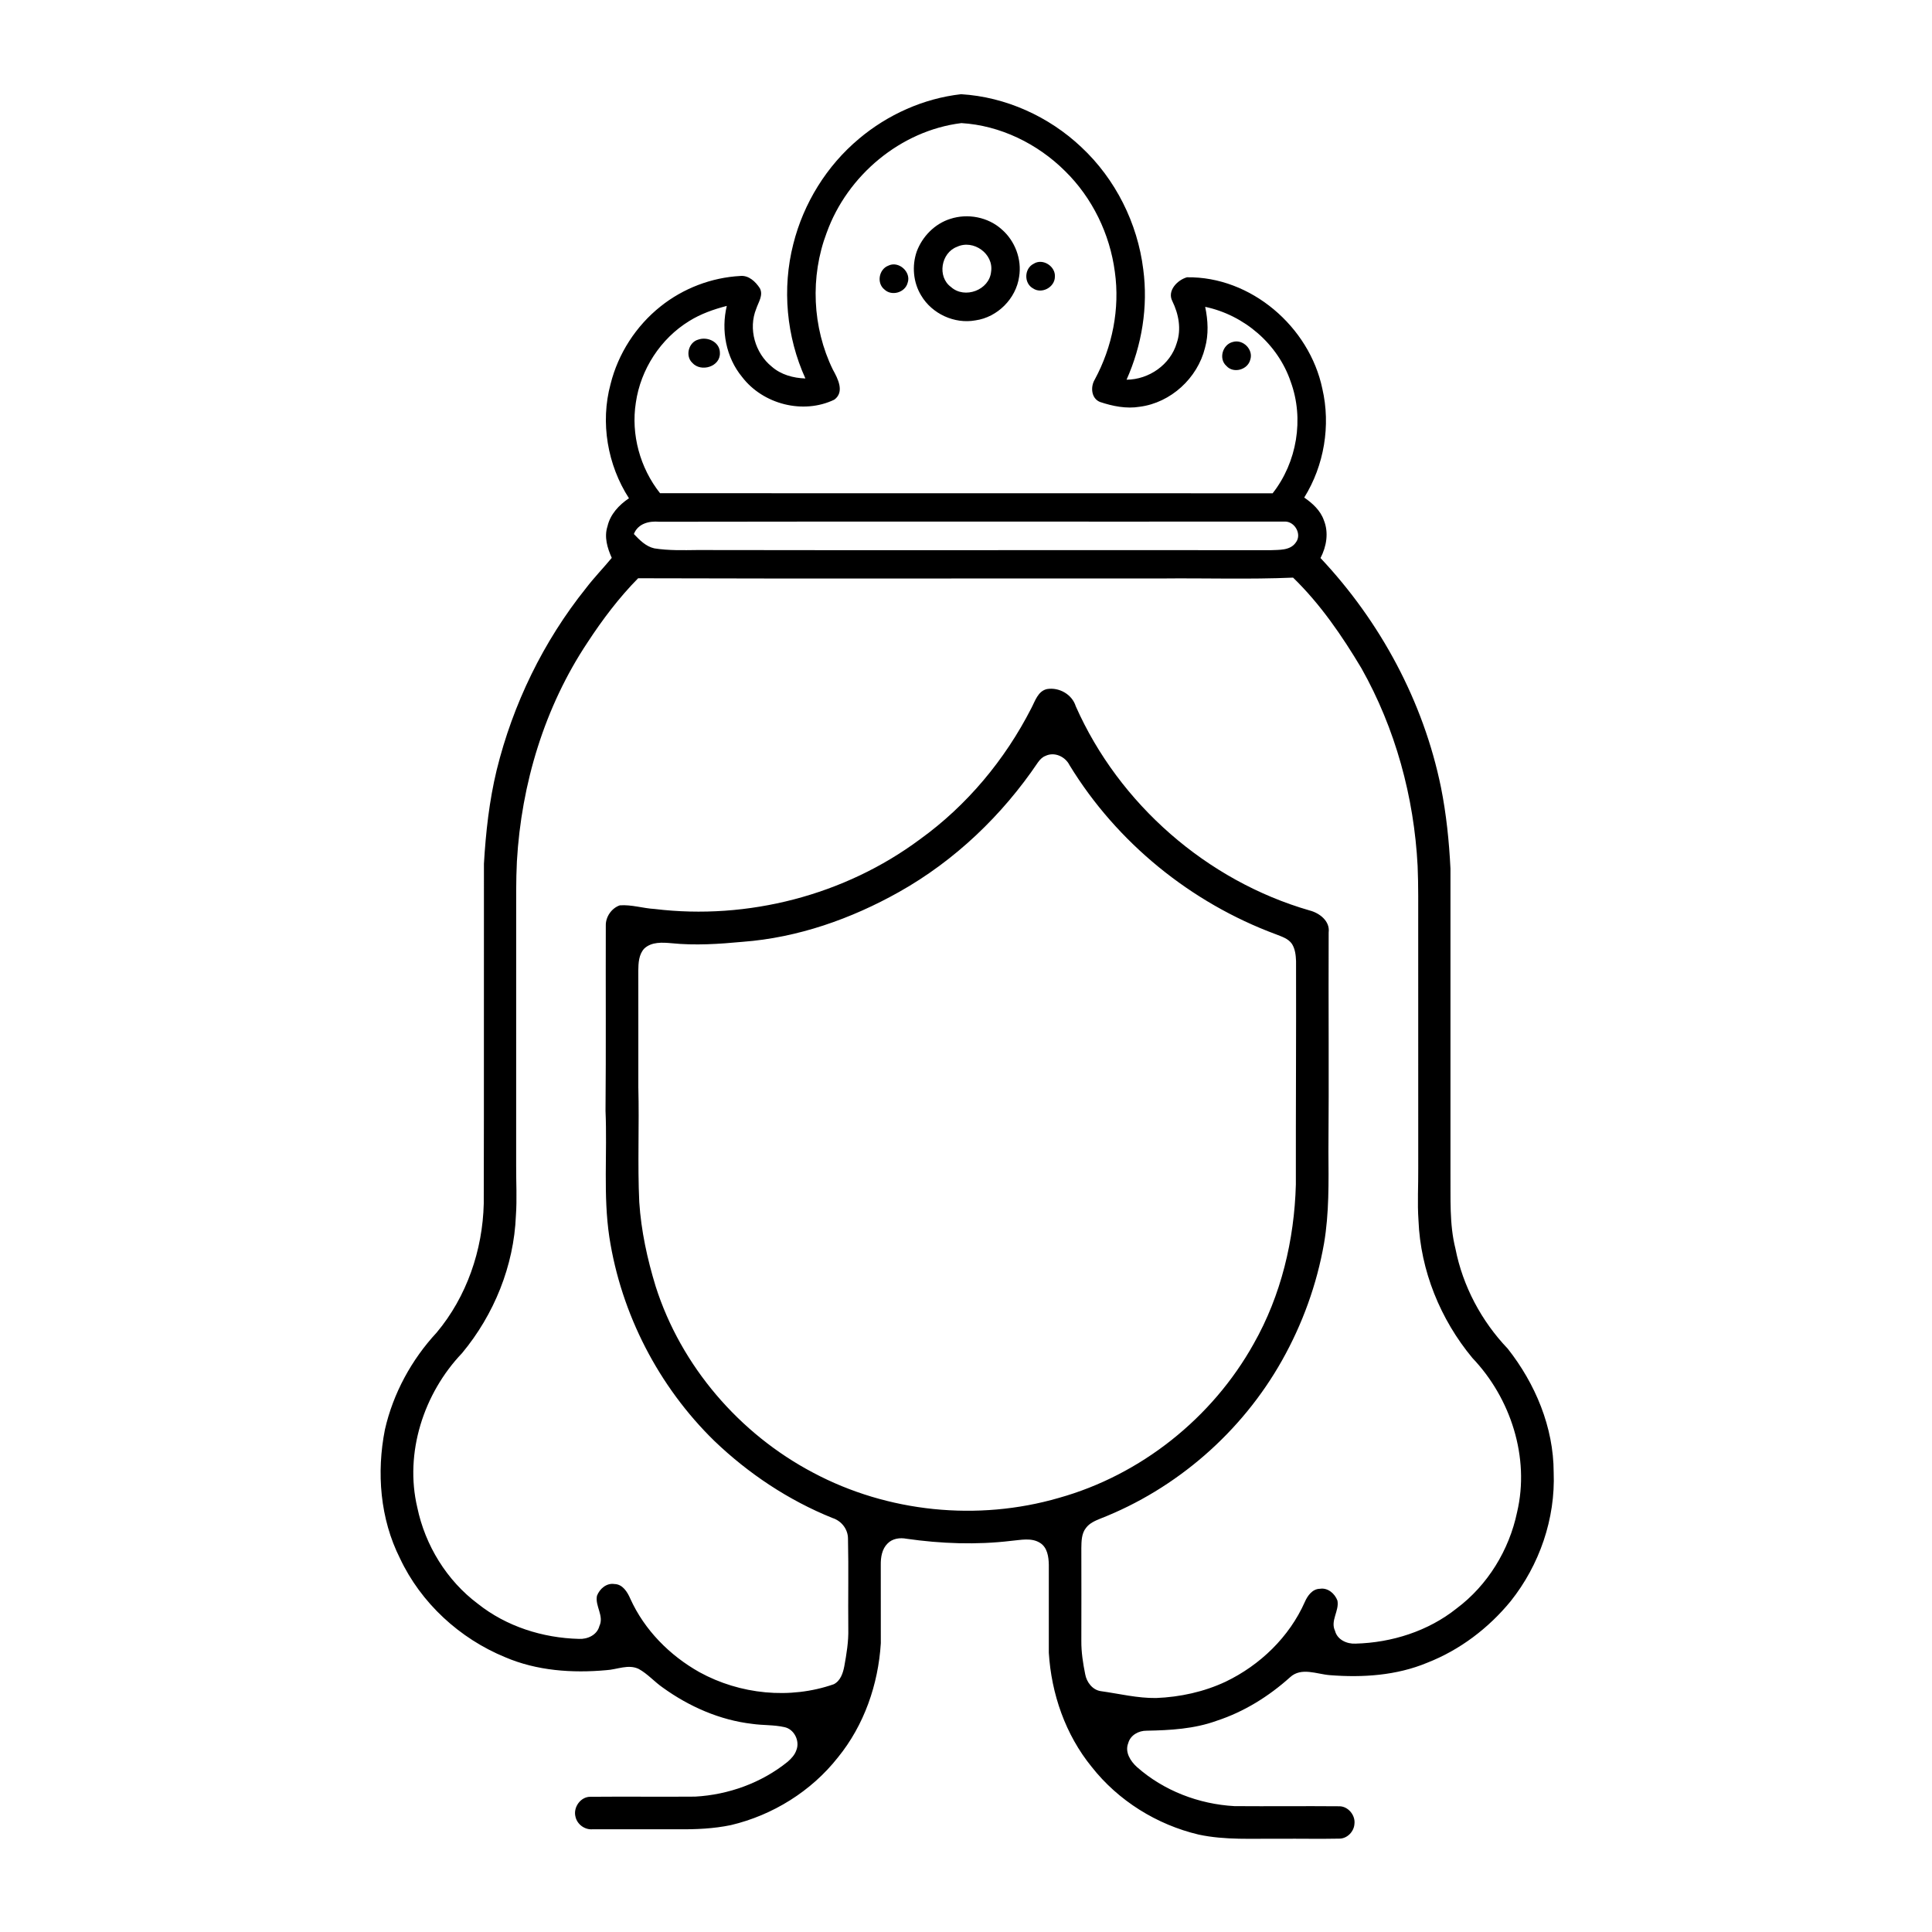 <?xml version="1.0" encoding="UTF-8"?>
<!-- Uploaded to: SVG Repo, www.svgrepo.com, Generator: SVG Repo Mixer Tools -->
<svg fill="#000000" width="800px" height="800px" version="1.1" viewBox="144 144 512 512" xmlns="http://www.w3.org/2000/svg">
 <g>
  <path d="m371.64 180.77c7.625-6.418 17.137-10.684 27.047-11.805 11.828 0.715 23.301 5.91 31.891 14.039 9.031 8.434 14.883 20.129 16.395 32.375 1.316 9.914-0.359 20.133-4.426 29.246 5.926-0.035 11.617-3.981 13.305-9.723 1.262-3.691 0.504-7.684-1.176-11.109-1.426-2.769 1.371-5.609 3.883-6.309 16.953-0.254 32.445 13.109 35.871 29.523 2.262 9.754 0.488 20.348-4.797 28.848 2.203 1.523 4.301 3.422 5.203 6.019 1.328 3.262 0.703 6.953-0.891 10.008 15.883 16.879 27.281 38.039 31.93 60.793 1.418 7.082 2.152 14.293 2.512 21.512 0.016 26.871 0 53.742 0 80.617 0.078 6.711-0.332 13.52 1.316 20.094 1.953 9.945 6.883 19.207 13.867 26.52 7.312 9.289 12.148 20.801 12.168 32.746 0.484 12.293-3.754 24.574-11.398 34.172-5.863 7.156-13.469 12.93-22.105 16.305-8.117 3.387-17.121 3.981-25.801 3.293-3.488-0.262-7.57-2.195-10.555 0.555-5.641 5.07-12.211 9.168-19.445 11.531-5.926 2.16-12.309 2.519-18.555 2.633-2.102-0.031-4.324 1.164-4.887 3.305-0.949 2.356 0.594 4.769 2.297 6.312 7.086 6.285 16.418 9.848 25.84 10.371 9.258 0.074 18.512-0.043 27.766 0.039 2.356-0.031 4.348 2.379 4.043 4.691-0.125 2.019-1.914 3.879-3.973 3.883-5.269 0.109-10.543-0.012-15.812 0.035-7.168-0.082-14.43 0.414-21.492-1.105-11.086-2.617-21.305-8.973-28.355-17.945-6.945-8.516-10.691-19.34-11.359-30.242-0.012-7.773 0.02-15.551 0-23.32-0.043-2.086-0.371-4.547-2.281-5.773-2.32-1.492-5.168-0.777-7.719-0.562-9.215 1.098-18.539 0.75-27.711-0.559-1.742-0.34-3.734-0.07-5.019 1.258-1.484 1.453-1.832 3.648-1.805 5.637 0.004 6.941 0.023 13.875 0.012 20.812-0.676 10.902-4.422 21.727-11.367 30.242-7.055 8.969-17.273 15.316-28.359 17.938-4.559 0.949-9.242 1.156-13.891 1.105-7.57-0.023-15.141 0.012-22.711-0.004-2.102 0.211-4.148-1.281-4.59-3.332-0.648-2.477 1.371-5.309 3.961-5.273 9.246-0.086 18.488 0.031 27.734-0.043 8.848-0.484 17.609-3.641 24.523-9.227 0.977-0.848 1.914-1.844 2.324-3.098 0.98-2.43-0.594-5.606-3.219-6.102-2.789-0.625-5.676-0.441-8.496-0.855-8.559-0.992-16.699-4.578-23.66-9.594-2.223-1.531-4.012-3.641-6.387-4.949-2.758-1.359-5.781 0.172-8.641 0.316-8.992 0.816-18.363 0.164-26.746-3.426-12.07-4.945-22.359-14.387-27.91-26.23-5.266-10.453-6.238-22.723-3.981-34.109 2.176-9.586 7.055-18.531 13.723-25.719 7.949-9.496 12.18-21.828 12.469-34.152 0.082-30.027 0.008-60.047 0.047-90.074 0.488-8.332 1.41-16.664 3.367-24.789 4.309-17.52 12.375-34.145 23.668-48.23 2.133-2.805 4.598-5.328 6.84-8.043-1.168-2.602-2.059-5.543-1.129-8.371 0.727-3.18 3.047-5.652 5.688-7.426-5.699-8.816-7.633-20.07-4.883-30.234 2-8.078 6.746-15.434 13.258-20.609 5.988-4.789 13.488-7.66 21.148-8.07 2.211-0.219 4.035 1.52 5.152 3.238 0.992 1.84-0.371 3.715-0.945 5.449-2.156 5.301-0.309 11.762 4.106 15.332 2.449 2.16 5.719 3.035 8.922 3.144-5.035-11.07-6.219-23.844-3.203-35.641 2.715-10.805 8.848-20.738 17.406-27.883m-8.559 24.887c-4.414 11.652-3.828 25.102 1.637 36.301 1.297 2.34 3.18 5.906 0.383 7.953-8.246 3.973-18.891 1.238-24.434-6.008-4.281-5.172-5.617-12.363-4.062-18.836-3.461 0.898-6.887 2.098-9.941 4-7.602 4.66-12.891 12.812-14.16 21.629-1.328 8.445 1.117 17.328 6.418 24.008 54.117 0.031 108.23-0.008 162.34 0.02 6.449-8.211 8.383-19.707 4.797-29.535-3.387-10.039-12.355-17.703-22.676-19.875 0.754 3.574 0.949 7.328-0.051 10.883-1.973 8.008-9.059 14.527-17.27 15.59-3.559 0.594-7.199-0.137-10.566-1.27-2.316-0.945-2.543-3.981-1.387-5.914 4.688-8.66 6.715-18.801 5.336-28.578-1.316-10.02-5.973-19.613-13.195-26.695-7.285-7.25-17.168-12.094-27.469-12.711-16.09 1.977-30.242 13.875-35.695 29.039m-51.105 79.855c1.531 1.605 3.18 3.312 5.434 3.809 3.766 0.598 7.598 0.484 11.395 0.441 50.602 0.102 101.2-0.027 151.8 0.043 2.34-0.125 5.309 0.156 6.812-2.066 1.664-2.176-0.328-5.617-2.984-5.523-55.23 0.051-110.47-0.047-165.7 0.051-2.727-0.25-5.644 0.453-6.758 3.246m139.69 11.789c-46.188-0.047-92.375 0.086-138.56-0.062-5.066 5.144-9.441 10.941-13.391 16.984-11.422 17.141-17.559 37.539-18.734 58.031-0.254 5.051-0.184 10.113-0.191 15.172 0 21.832 0 43.668-0.004 65.5-0.027 4.41 0.246 8.816-0.07 13.227-0.523 13.285-5.793 26.242-14.27 36.441-10.16 10.645-15.285 26.422-11.859 40.906 2.09 10.031 7.816 19.355 16.047 25.512 7.543 6.012 17.188 9.062 26.766 9.305 2.293 0.129 4.836-1.023 5.445-3.406 1.285-2.699-1.188-5.281-0.648-8.004 0.695-1.852 2.551-3.465 4.637-3.125 2.172 0.035 3.445 2.125 4.207 3.898 3.738 8.277 10.434 15.027 18.305 19.453 10.746 5.91 23.988 7.262 35.602 3.207 1.781-0.895 2.449-2.93 2.797-4.75 0.594-3.266 1.145-6.559 1.062-9.887-0.086-7.977 0.102-15.957-0.082-23.922 0.008-2.551-1.75-4.762-4.148-5.512-11.633-4.691-22.219-11.746-31.266-20.41-14.75-14.391-24.695-33.648-27.832-54.023-1.656-11.074-0.523-22.277-1.012-33.418 0.145-16.395 0.023-32.793 0.074-49.188-0.043-2.285 1.555-4.582 3.715-5.309 3.113-0.23 6.148 0.793 9.238 0.965 24.648 2.996 50.371-3.641 70.312-18.473 12.445-8.973 22.527-21.082 29.492-34.719 1.027-1.926 1.758-4.578 4.203-5.098 3.199-0.504 6.606 1.414 7.582 4.562 11.473 25.91 34.742 46.258 61.969 54.117 2.625 0.668 5.457 2.816 5.055 5.836-0.082 19.328 0.102 38.656-0.062 57.977 0.051 8.148 0.207 16.352-1.164 24.418-1.91 10.883-5.727 21.422-11.152 31.047-10.645 18.938-27.961 34.043-48.215 41.93-1.359 0.555-2.789 1.188-3.703 2.406-1.215 1.504-1.215 3.551-1.246 5.394 0.023 8.195 0.016 16.395 0 24.594-0.02 2.953 0.434 5.902 1.02 8.793 0.371 2.102 1.926 4.188 4.148 4.5 4.867 0.676 9.691 1.883 14.637 1.82 6.348-0.25 12.684-1.629 18.445-4.332 9.117-4.379 16.871-11.848 20.984-21.148 0.719-1.648 2.019-3.449 4.004-3.469 2.078-0.34 3.938 1.273 4.629 3.125 0.535 2.719-1.934 5.32-0.641 8.016 0.609 2.375 3.16 3.519 5.453 3.394 9.578-0.254 19.227-3.301 26.766-9.32 8.23-6.152 13.941-15.48 16.031-25.512 3.422-14.473-1.691-30.23-11.84-40.867-8.48-10.199-13.766-23.168-14.289-36.469-0.324-4.617-0.023-9.246-0.066-13.867-0.008-21.41-0.008-42.824-0.008-64.23-0.012-5.277 0.07-10.555-0.156-15.816-0.941-18.289-5.894-36.445-14.902-52.422-5.144-8.609-10.883-16.992-18.105-24-11.664 0.504-23.344 0.098-35.008 0.227m-30.645 47.035c-0.832 0.32-1.449 0.996-1.957 1.699-9.453 14.012-22.016 26.035-36.777 34.328-12.723 7.156-26.867 12.133-41.484 13.227-6.258 0.586-12.57 1.008-18.844 0.371-2.438-0.215-5.277-0.402-7.211 1.398-1.473 1.562-1.574 3.859-1.598 5.894 0.031 10.285 0 20.566 0.012 30.852 0.266 10.145-0.227 20.309 0.246 30.457 0.496 7.602 2.121 15.062 4.344 22.336 6.715 21.098 22.184 39.078 41.723 49.367 19.758 10.531 43.629 12.938 65.113 6.695 21.719-6.07 40.668-21.16 51.641-40.836 7.273-12.801 10.781-27.531 11.184-42.188-0.027-19.742 0.105-39.492 0.051-59.234-0.059-1.562-0.234-3.203-1.078-4.547-0.98-1.449-2.758-1.957-4.293-2.574-22.496-8.34-42.125-24.289-54.645-44.785-1.137-2.305-4.019-3.644-6.426-2.461z"/>
  <path d="m395.82 202.01c4.613-1.52 10.02-0.496 13.645 2.777 3.523 3.043 5.367 7.922 4.617 12.531-0.812 5.82-5.75 10.77-11.57 11.582-5.551 1.02-11.512-1.73-14.383-6.574-2.121-3.457-2.504-7.867-1.184-11.676 1.488-3.992 4.781-7.352 8.875-8.641m1.812 7.394c-4.258 1.578-5.332 7.953-1.594 10.668 3.609 3.242 10.152 0.812 10.613-4.059 0.742-4.758-4.688-8.637-9.02-6.609z"/>
  <path d="m417.9 213.92c2.414-1.582 5.883 0.652 5.656 3.461-0.043 2.746-3.484 4.609-5.777 3.055-2.469-1.34-2.371-5.266 0.121-6.516z"/>
  <path d="m379.4 214.41c2.746-1.391 6.172 1.695 5.125 4.57-0.68 2.559-4.219 3.578-6.133 1.746-2.133-1.68-1.484-5.359 1.008-6.316z"/>
  <path d="m329.04 234c2.484-0.883 5.738 0.637 5.738 3.508 0.172 3.672-5.019 5.227-7.305 2.652-1.953-1.836-0.988-5.461 1.566-6.16z"/>
  <path d="m470.73 234.62c2.684-0.797 5.504 2.035 4.602 4.719-0.68 2.656-4.434 3.727-6.309 1.648-2.16-1.898-1.02-5.723 1.707-6.367z"/>
 </g>
</svg>